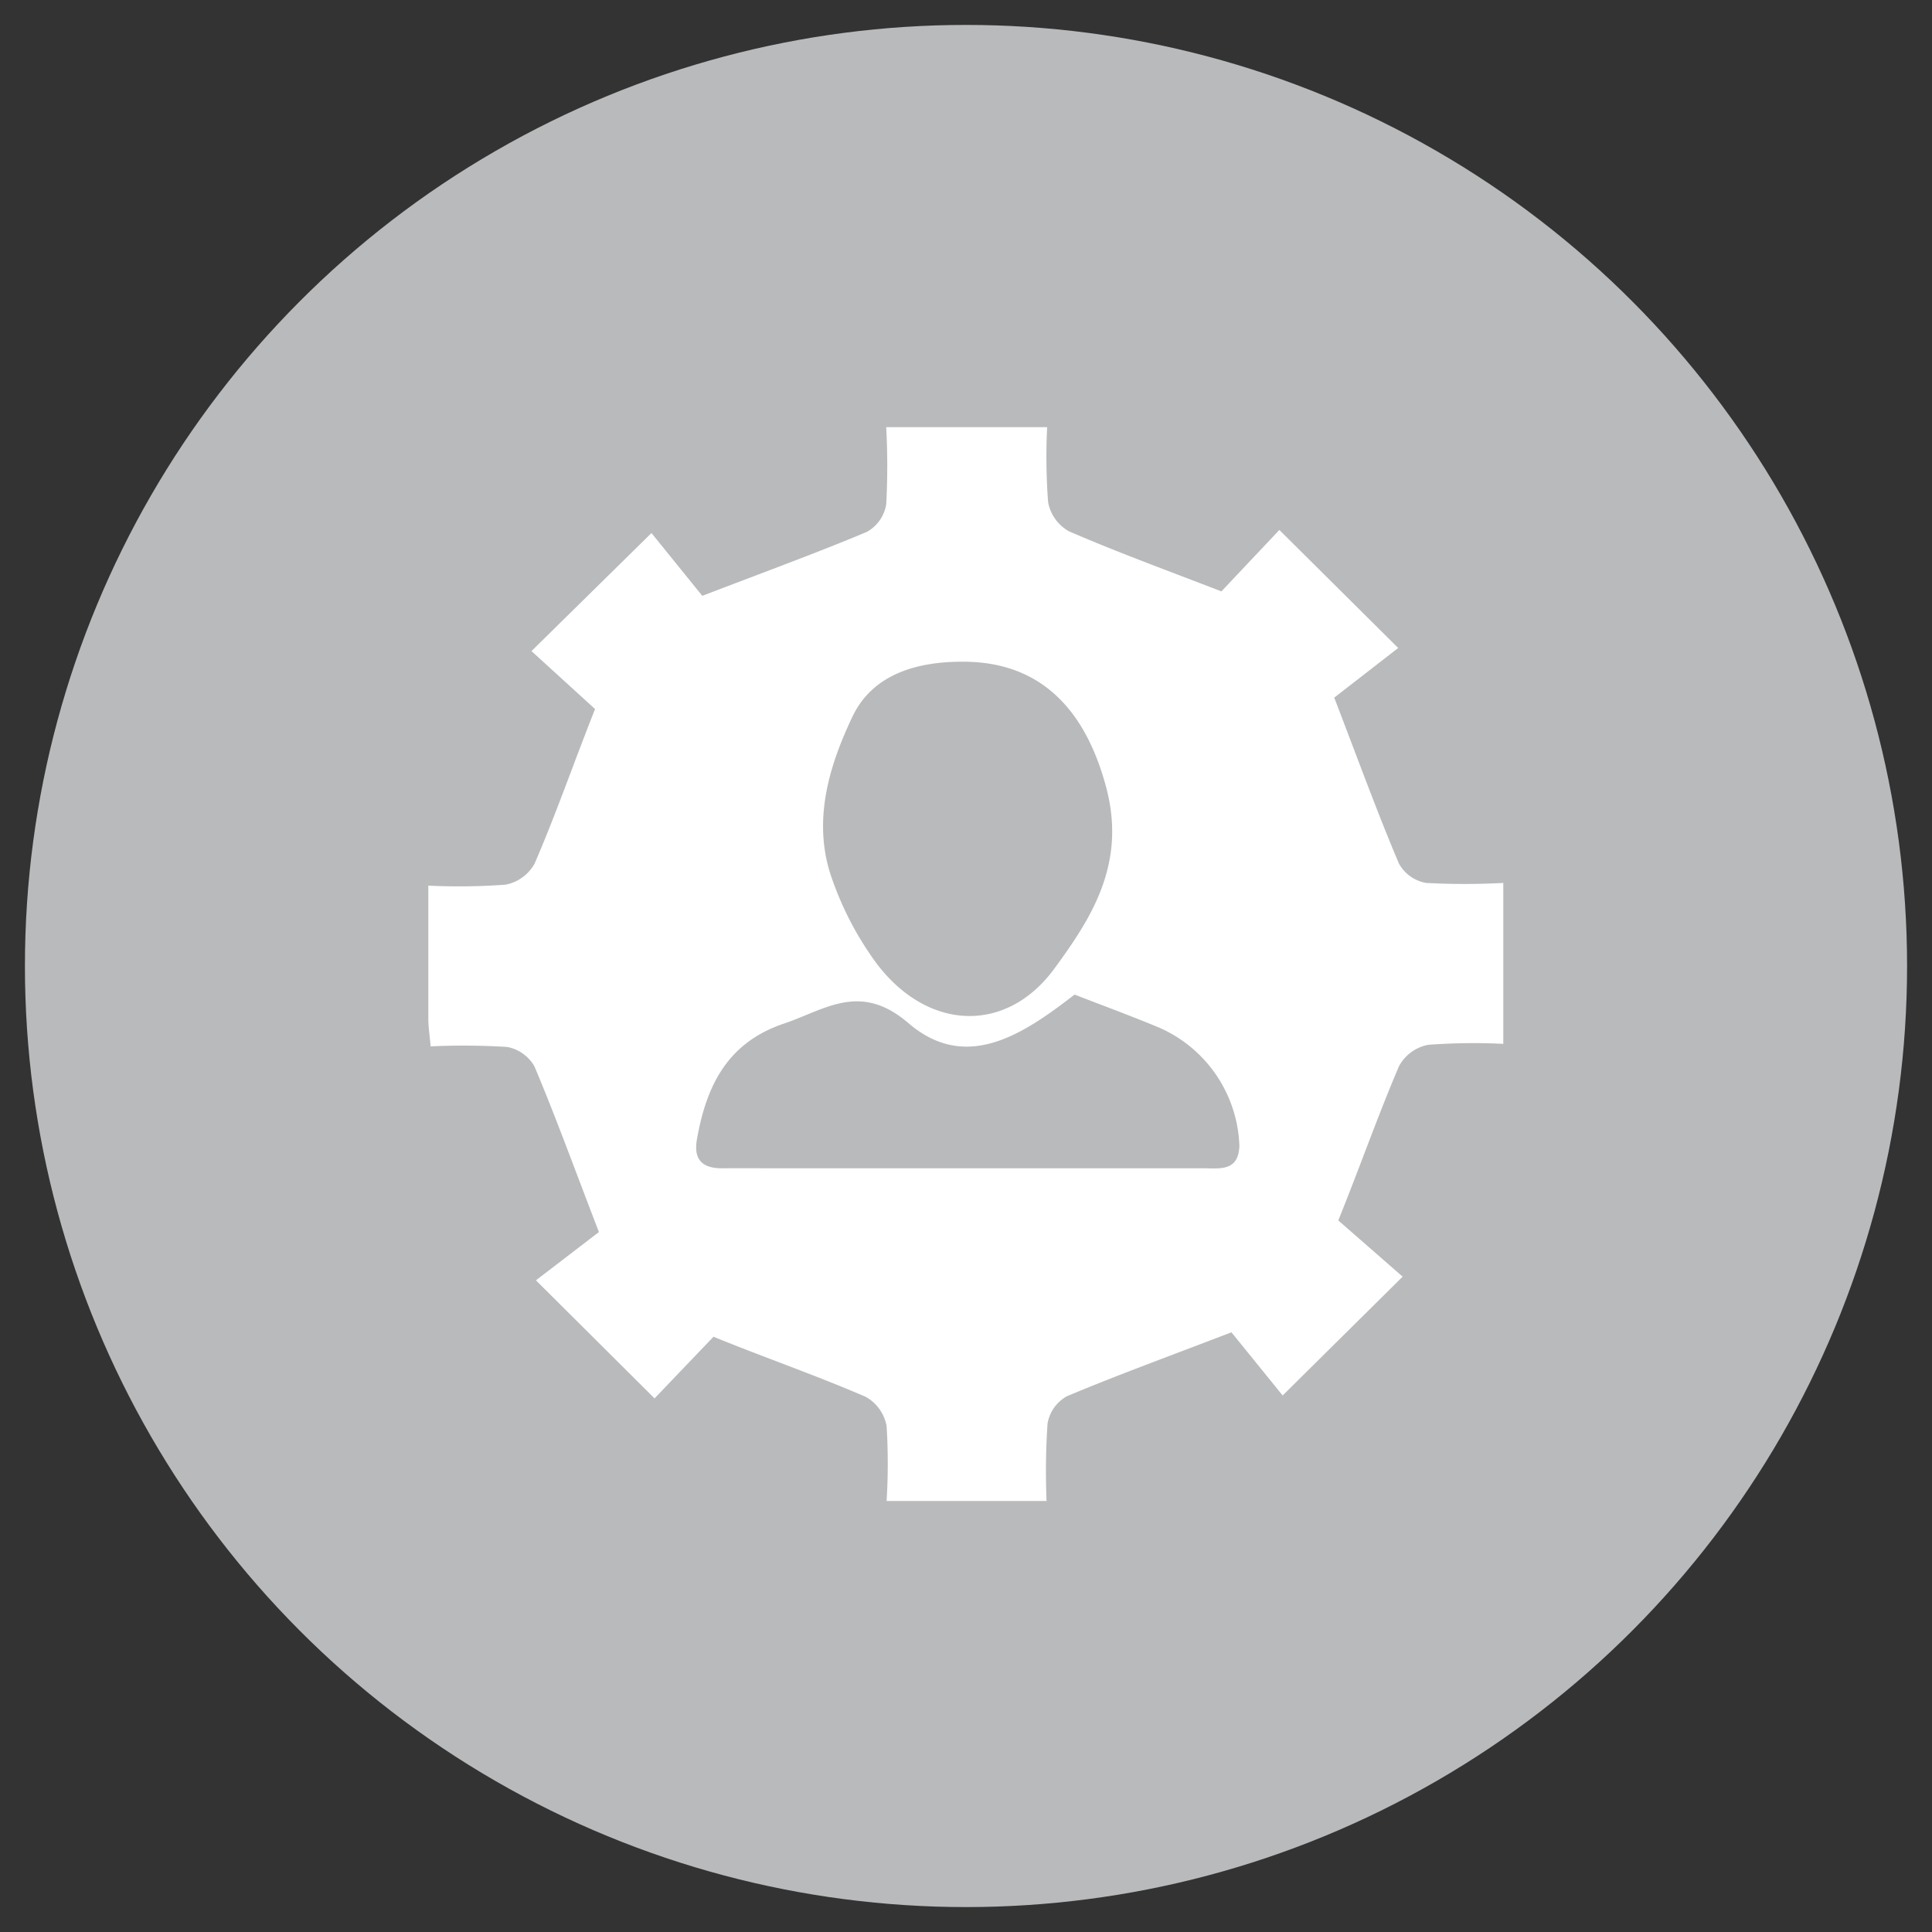 <svg id="Layer_1" data-name="Layer 1" xmlns="http://www.w3.org/2000/svg" viewBox="0 0 100 100"><rect x="0" y="0" width="100" height="100" fill="#333333" stroke="none"/><defs><style>.cls-1{fill:#b8babc;}.cls-2{fill:#fff;}</style></defs><circle class="cls-1" cx="50" cy="50" r="48.71"/><path class="cls-2" d="M22.29,54.16c-.05-.59-.12-1-.12-1.42,0-2.22,0-4.44,0-6.9a32.87,32.87,0,0,0,4-.05,2.19,2.19,0,0,0,1.5-1.09c1.1-2.54,2-5.15,3.13-8l-3.29-3,6.21-6.11,2.63,3.25c3.26-1.25,5.92-2.22,8.52-3.31a2,2,0,0,0,1-1.42,37,37,0,0,0,0-4h8.33a31.22,31.22,0,0,0,.05,3.88,2.18,2.18,0,0,0,1.08,1.51c2.54,1.1,5.15,2.05,7.89,3.11l3-3.18,6.15,6.11-3.31,2.57c1.28,3.33,2.25,6,3.35,8.59a2,2,0,0,0,1.4,1,37.19,37.19,0,0,0,4,0v8.33a31.38,31.38,0,0,0-3.89.05,2.19,2.19,0,0,0-1.5,1.09c-1.09,2.54-2,5.15-3.15,8l3.33,2.91-6.21,6.15-2.65-3.27c-3.26,1.25-5.92,2.22-8.52,3.31a2,2,0,0,0-1,1.42,37,37,0,0,0-.05,4H45.89a31.22,31.22,0,0,0,0-3.88,2.18,2.18,0,0,0-1.08-1.51c-2.54-1.1-5.15-2-7.88-3.11l-3.05,3.19-6.14-6.11L31,63.77c-1.28-3.32-2.25-6-3.34-8.58a2.07,2.07,0,0,0-1.41-1A36.8,36.8,0,0,0,22.29,54.16ZM49.8,34.25c-2.39,0-4.65.67-5.68,2.85-1.26,2.65-2.12,5.57-1,8.54a16.63,16.63,0,0,0,2.26,4.24c2.65,3.49,6.71,3.64,9.19.26,1.9-2.59,3.74-5.41,2.69-9.37S53.93,34.23,49.8,34.25Zm5.82,17.23C52.94,53.55,50,55.53,47,52.94c-2.5-2.13-4.3-.67-6.45.05-2.94,1-4,3.26-4.48,6-.18,1.06.31,1.49,1.33,1.48s1.86,0,2.78,0h22.1c.85,0,1.83.18,1.87-1.17A6.94,6.94,0,0,0,60,53.19C58.61,52.61,57.17,52.08,55.62,51.48Z"/></svg>
